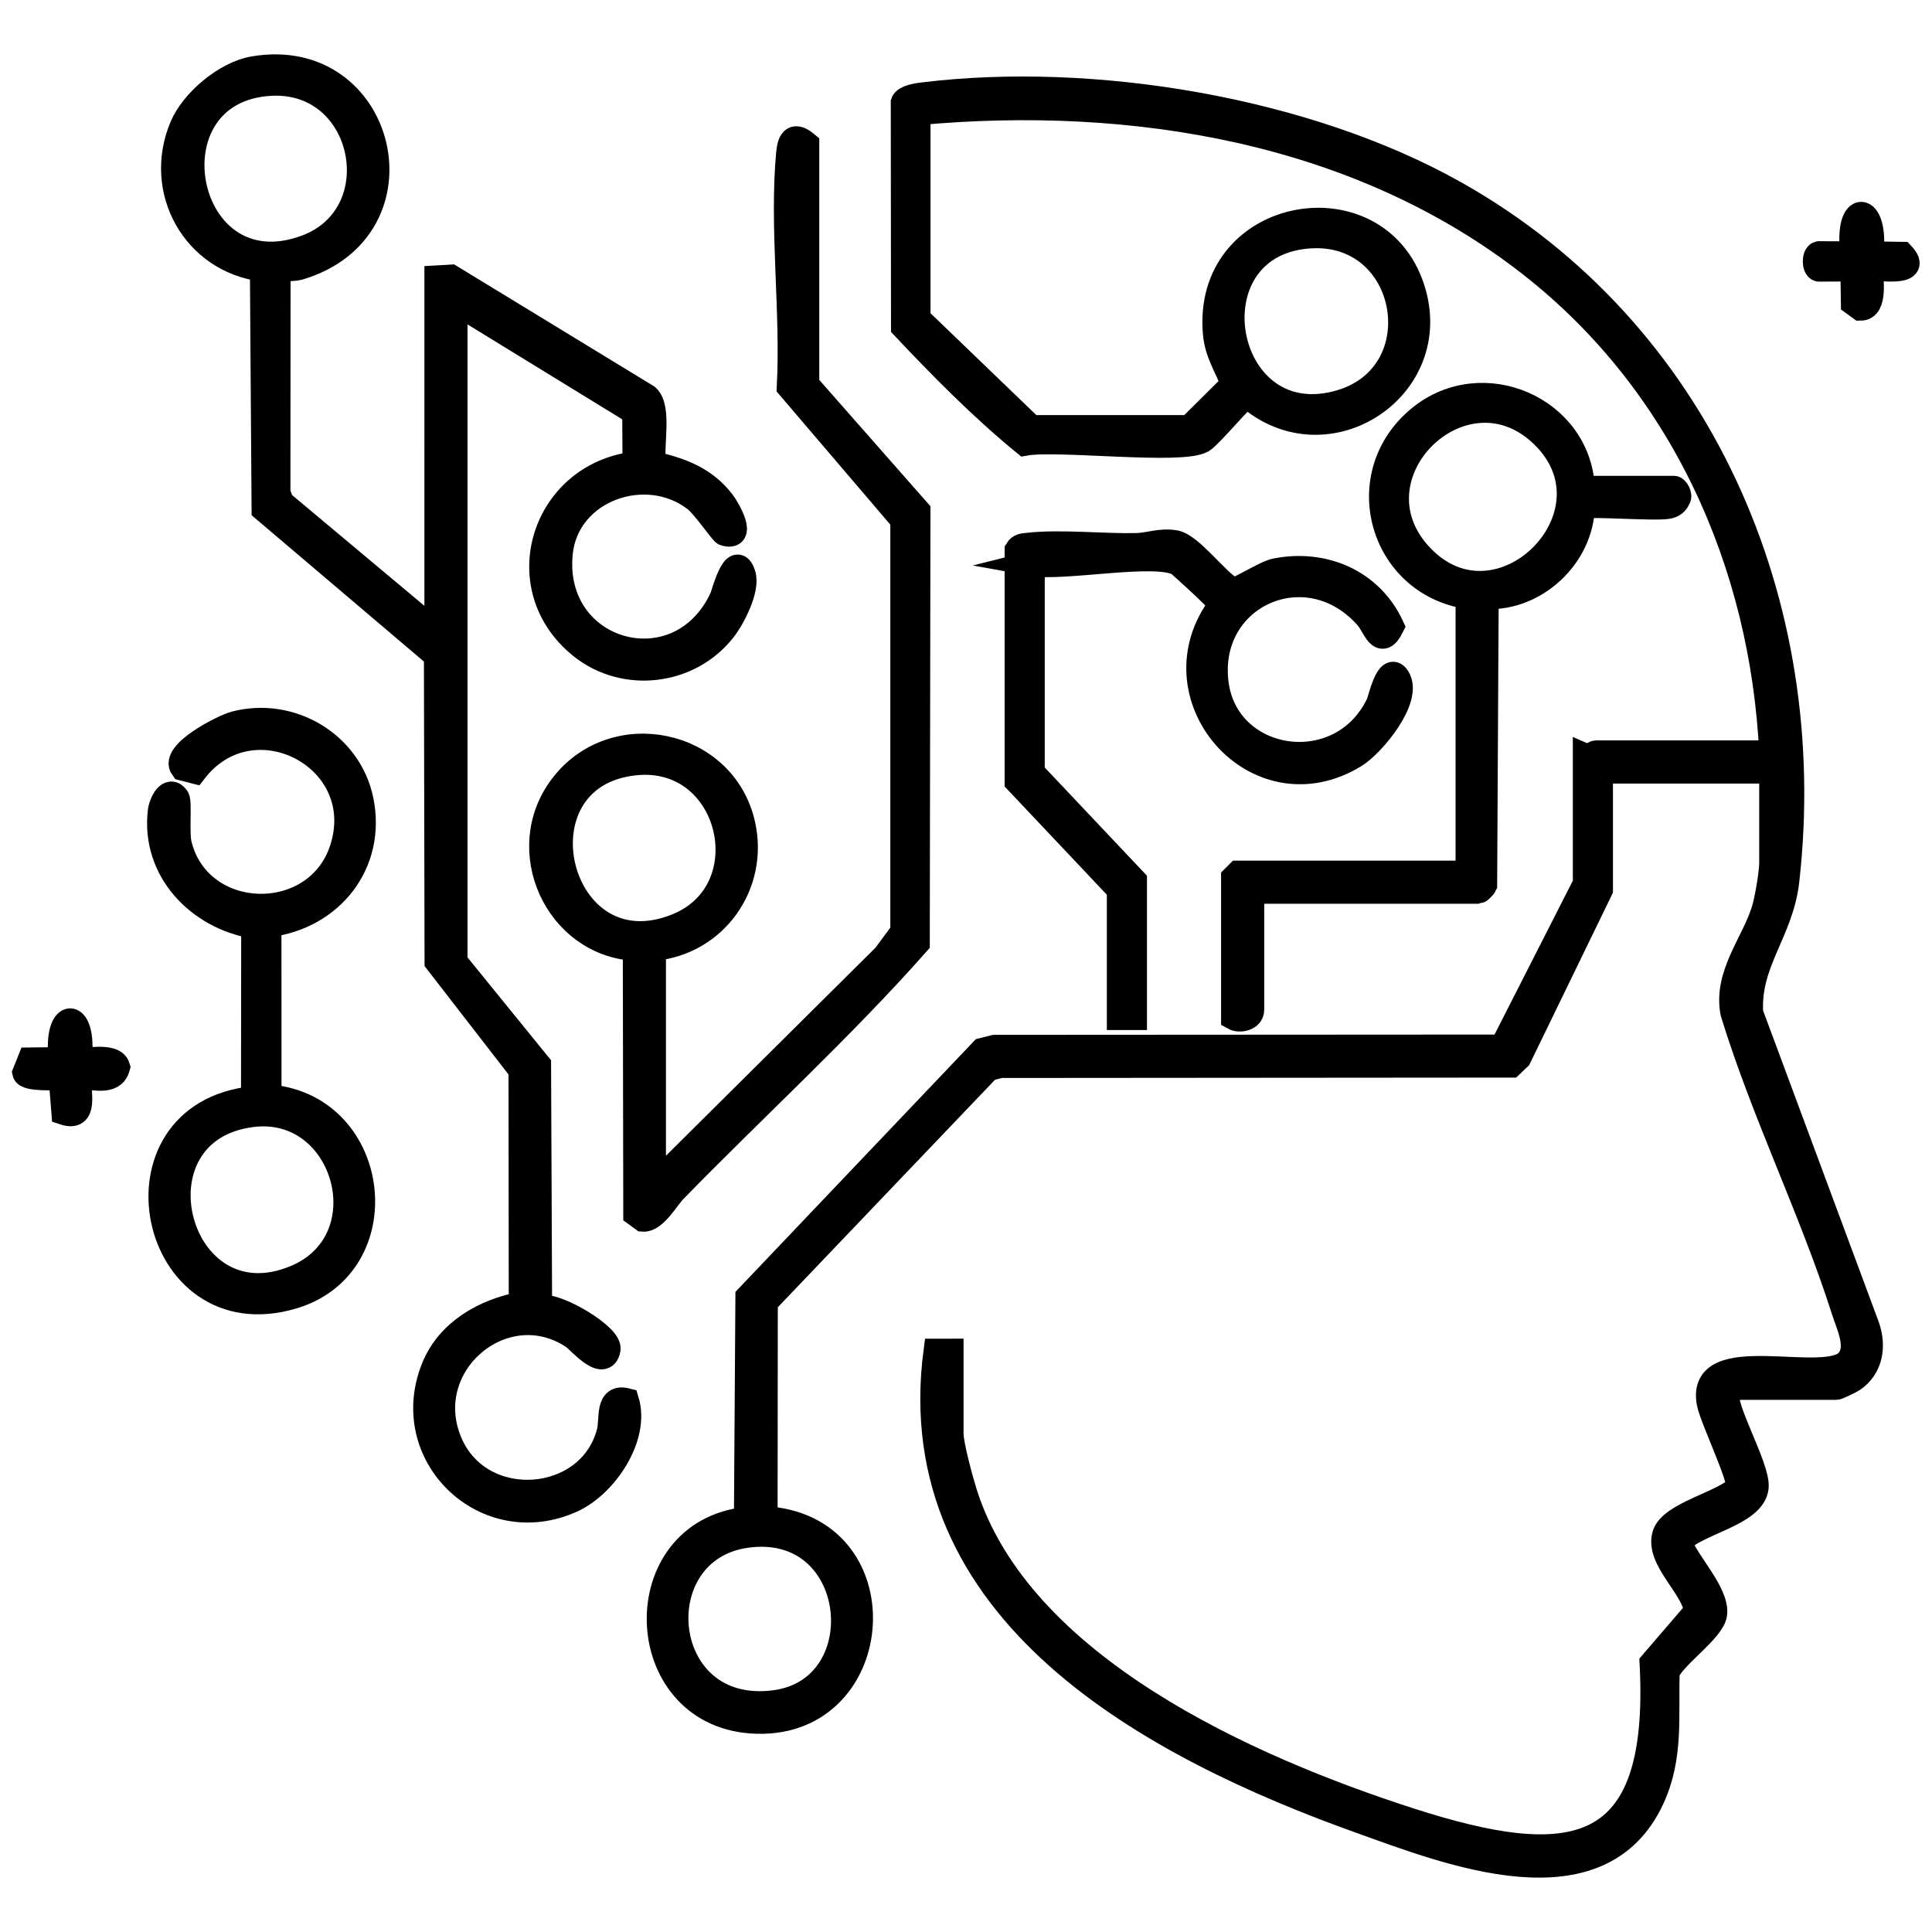 <?xml version="1.0" encoding="UTF-8"?>
<svg id="Layer_1" data-name="Layer 1" xmlns="http://www.w3.org/2000/svg" viewBox="0 0 384.999 384.999">
  <defs>
    <style>
      .cls-1 {
        stroke: #000;
        stroke-miterlimit: 10;
        stroke-width: 5px;
      }
    </style>
  </defs>
  <path class="cls-1" d="M344.98,276.451c-.283.088-.721.661-.827.992-.957,2.993,6.169,14.967,5.797,18.934-.506,5.408-12.164,7.047-15.305,10.917,1.375,4.026,7.56,10.178,7.028,14.335-.408,3.193-7.883,8.164-9.454,11.557-.28,8.832.803,16.861-3.001,25.156-10.449,22.783-40.67,10.776-58.089,4.541-41.47-14.845-91.452-41.463-84.603-93.615l2.99-.005v16.475c0,2.189,1.924,9.25,2.689,11.689,10.916,34.757,56.668,54.977,88.662,65.304,32.026,10.338,50.467,8.348,48.359-31.34l8.882-10.329c-.608-4.866-7.908-10.373-6.34-15.285,1.294-4.054,11.751-6.272,14.651-9.356.569-1.77-5.211-13.752-5.803-16.82-2.411-12.505,23.471-2.998,27.775-8.493,2.165-2.765.015-6.965-.933-9.943-6.321-19.857-15.983-39.328-22.126-59.348-1.517-7.841,4.527-14.236,6.364-21.092.552-2.059,1.372-6.861,1.372-8.813v-18.272h-33.249l-.899.899v22.765l-16.257,33.467-1.533,1.462-101.765.08-2.392.603-44.477,46.585-.041,42.331.914.883c26.344,2.421,22.901,42.154-3.684,40.223-23.731-1.724-24.763-37.582-.935-40.152l.295-44.339,46.729-49.125,2.392-.603,101.187-.059,16.571-32.555v-25.461c.765.327,1.775-.599,2.097-.599h35.047c-1.816-37.977-17.921-73.733-47.989-97.29-34.292-26.865-79.496-34.251-122.152-30.316v41.038l22.588,21.744h31.506s8.747-8.687,8.747-8.687c-1.304-3.49-3.202-6.13-3.557-10.036-2.235-24.572,30.97-30.858,38.83-10.074,7.667,20.273-16.522,36.576-32.514,22.349-.674-.004-7.449,8.136-8.954,9-4.198,2.411-28.91-.637-35.366.553-8.539-6.99-16.518-15.067-24.154-23.174l-.046-44.732c.349-1.02,2.806-1.37,3.888-1.504,33.792-4.16,76.343,2.878,106.07,19.597,48.79,27.44,72.329,81.815,66.092,136.989-1.163,10.285-7.812,16.214-7.2,26.381l23.201,62.468c1.34,3.886.741,8.144-2.843,10.578-.445.302-3.032,1.525-3.268,1.525h-20.968ZM259.465,47.157c-22.87,3.098-15.762,40.107,7.814,32.975,19.406-5.871,13.68-35.886-7.814-32.975ZM148.635,305.964c-20.849,3.012-17.852,36.465,5.785,33.341,20.626-2.726,17.315-36.678-5.785-33.341Z"/>
  <path class="cls-1" d="M90.667,191.68l16.648,20.495.205,47.722.493.705c2.957-.627,13.612,5.621,13.146,8.277-.744,4.245-5.801-1.76-6.929-2.512-13.701-9.139-31.138,5.559-24.628,21.033,6.077,14.444,28.022,12.759,31.808-2.071.651-2.548-.431-7.204,3.432-6.211,2.213,7.291-4.291,16.82-10.814,19.797-17.2,7.848-34.664-8.89-27.571-26.372,2.926-7.211,10.069-11.236,17.424-12.634l-.049-46.648-16.733-21.609-.126-60.981-34.343-29.161-.333-47.895c-13.554-1.736-21.344-15.666-16.015-28.347,2.146-5.107,8.695-10.596,14.211-11.549,26.082-4.507,34.997,31.906,9.047,39.6-1.356.402-3.67-.157-4.14,1.252l-.028,43.62.724,1.957,30.974,25.932V55.388l2.799-.159,39.107,23.853c2.498,2.31.602,10.038,1.306,13.37,5.479,1.251,10.15,2.989,13.687,7.582,1.143,1.484,4.523,7.523.375,6.219-.426-.134-4.064-5.442-5.804-6.781-9.817-7.551-25.627-1.968-26.9,10.739-2.02,20.153,23.751,27.342,32.266,8.902.277-.6,2.606-9.593,4.186-4.615.915,2.882-2.069,8.628-3.86,10.931-6.787,8.729-19.782,10.293-28.412,3.354-14.673-11.799-7.496-34.146,10.731-36.31l-.056-10.311-35.83-21.982v131.5ZM54.02,16.593c-25.5,1.287-17.832,41.85,6.922,32.733,17.578-6.474,12.19-33.697-6.922-32.733Z"/>
  <path class="cls-1" d="M160.761,76.655l22.154,25.173-.134,86.111c-15.212,17.177-32.341,32.79-48.396,49.255-1.477,1.514-3.922,5.933-6.262,5.752l-1.42-1.035-.093-52.925c-15.669-.879-24.225-19.658-14.623-32.302,10.31-13.578,32.284-9.049,36.027,7.603,2.705,12.031-5.552,23.584-17.807,24.696v47.328l46.146-45.814,3.567-4.82v-82.051s-22.627-26.498-22.627-26.498c.8-14.961-1.507-31.874-.127-46.609.261-2.79,1.154-3.846,3.595-1.791v47.927ZM126.482,152.011c-25.179,2.685-15.571,42.357,8.516,32.478,17.346-7.114,10.906-34.549-8.516-32.478Z"/>
  <path class="cls-1" d="M315.325,97.324h18.272c.405,0,1.265,1.345.812,1.998-.384.926-1.053,1.396-2.027,1.58-2.593.489-16.466-.599-17.054.019-.28,9.913-9.256,18.356-19.177,17.967l-.305,57.506c-.132.283-1.085,1.207-1.189,1.207h-45.231v23.664c0,1.588-2.299,2.221-3.595,1.498v-27.858l.899-.899h45.83v-55.116c-17.418-2.653-23.465-24.356-9.593-35.653,12.472-10.157,31.646-1.794,32.358,14.086ZM283.187,110.89c15.655,16.468,40.682-8.641,24.048-24.348-15.803-14.923-39.248,8.359-24.048,24.348Z"/>
  <path class="cls-1" d="M53.583,184.249l.018,33.714.508.691c21.547,2.243,25.032,33.412,4.34,39.658-28.635,8.644-37.806-36.338-7.923-39.376l.039-34.378c-11.065-1.901-19.972-11.151-18.619-22.844.2-1.726,1.771-4.961,3.318-2.699.529.774-.091,6.945.439,9.154,3.861,16.089,27.385,16.731,32.483,1.03,5.911-18.206-17.871-30.567-29.426-15.528l-2.351-.602c-2.23-2.989,8.039-8.22,10.401-8.84,11.093-2.912,22.81,3.945,25.13,15.252,2.575,12.554-5.95,23.224-18.357,24.769ZM50.389,222.083c-25.534,3.008-15.318,42.506,8.527,32.502,17.756-7.45,10.04-34.689-8.527-32.502Z"/>
  <path class="cls-1" d="M205.692,112.301v41.637l20.369,21.567v27.258h-2.995v-25.461l-20.369-21.567v-46.13c.526-.855,1.194-.827,2.066-.929,6.333-.743,14.938.191,21.622.055,2.554-.052,4.829-1.06,7.731-.587,3.18.518,8.297,7.706,11.537,9.485.831.212,6.4-3.443,8.528-3.867,9.625-1.919,19.03,2.133,23.15,11.093-2.235,4.5-3.315-.054-4.825-1.786-11.79-13.533-32.176-4.624-30.205,12.833,1.859,16.471,24.833,20.101,32.4,4.372.394-.819,1.949-8.122,3.796-5.226,2.655,4.164-4.975,13.322-8.512,15.488-19.699,12.06-40.4-12.074-26.614-30.061-.102-.585-8.074-7.908-8.592-8.206-4.463-2.562-23.037,1.136-29.088.033Z"/>
  <path class="cls-1" d="M15.778,211.154c.552.552,6.874-1.193,7.656,1.483-.912,3.456-4.904,1.753-7.656,2.105-.306,2.839,1.499,8.454-3.036,6.935l-.552-6.935c-1.181-.016-6.947.332-7.228-.954l1.02-2.552,6.208-.082c-1.204-10.284,4.793-10.28,3.588,0Z"/>
  <path class="cls-1" d="M372.835,50.598l6.196.094c4.112,4.395-5.671,2.37-6.196,2.895-.155,1.923.96,7.801-2.095,7.817l-1.401-1.021-.093-6.796-6.8.033c-.915-.213-.938-2.832,0-3.055l6.8.033c-1.426-10.798,4.76-10.199,3.588,0Z"/>
</svg>